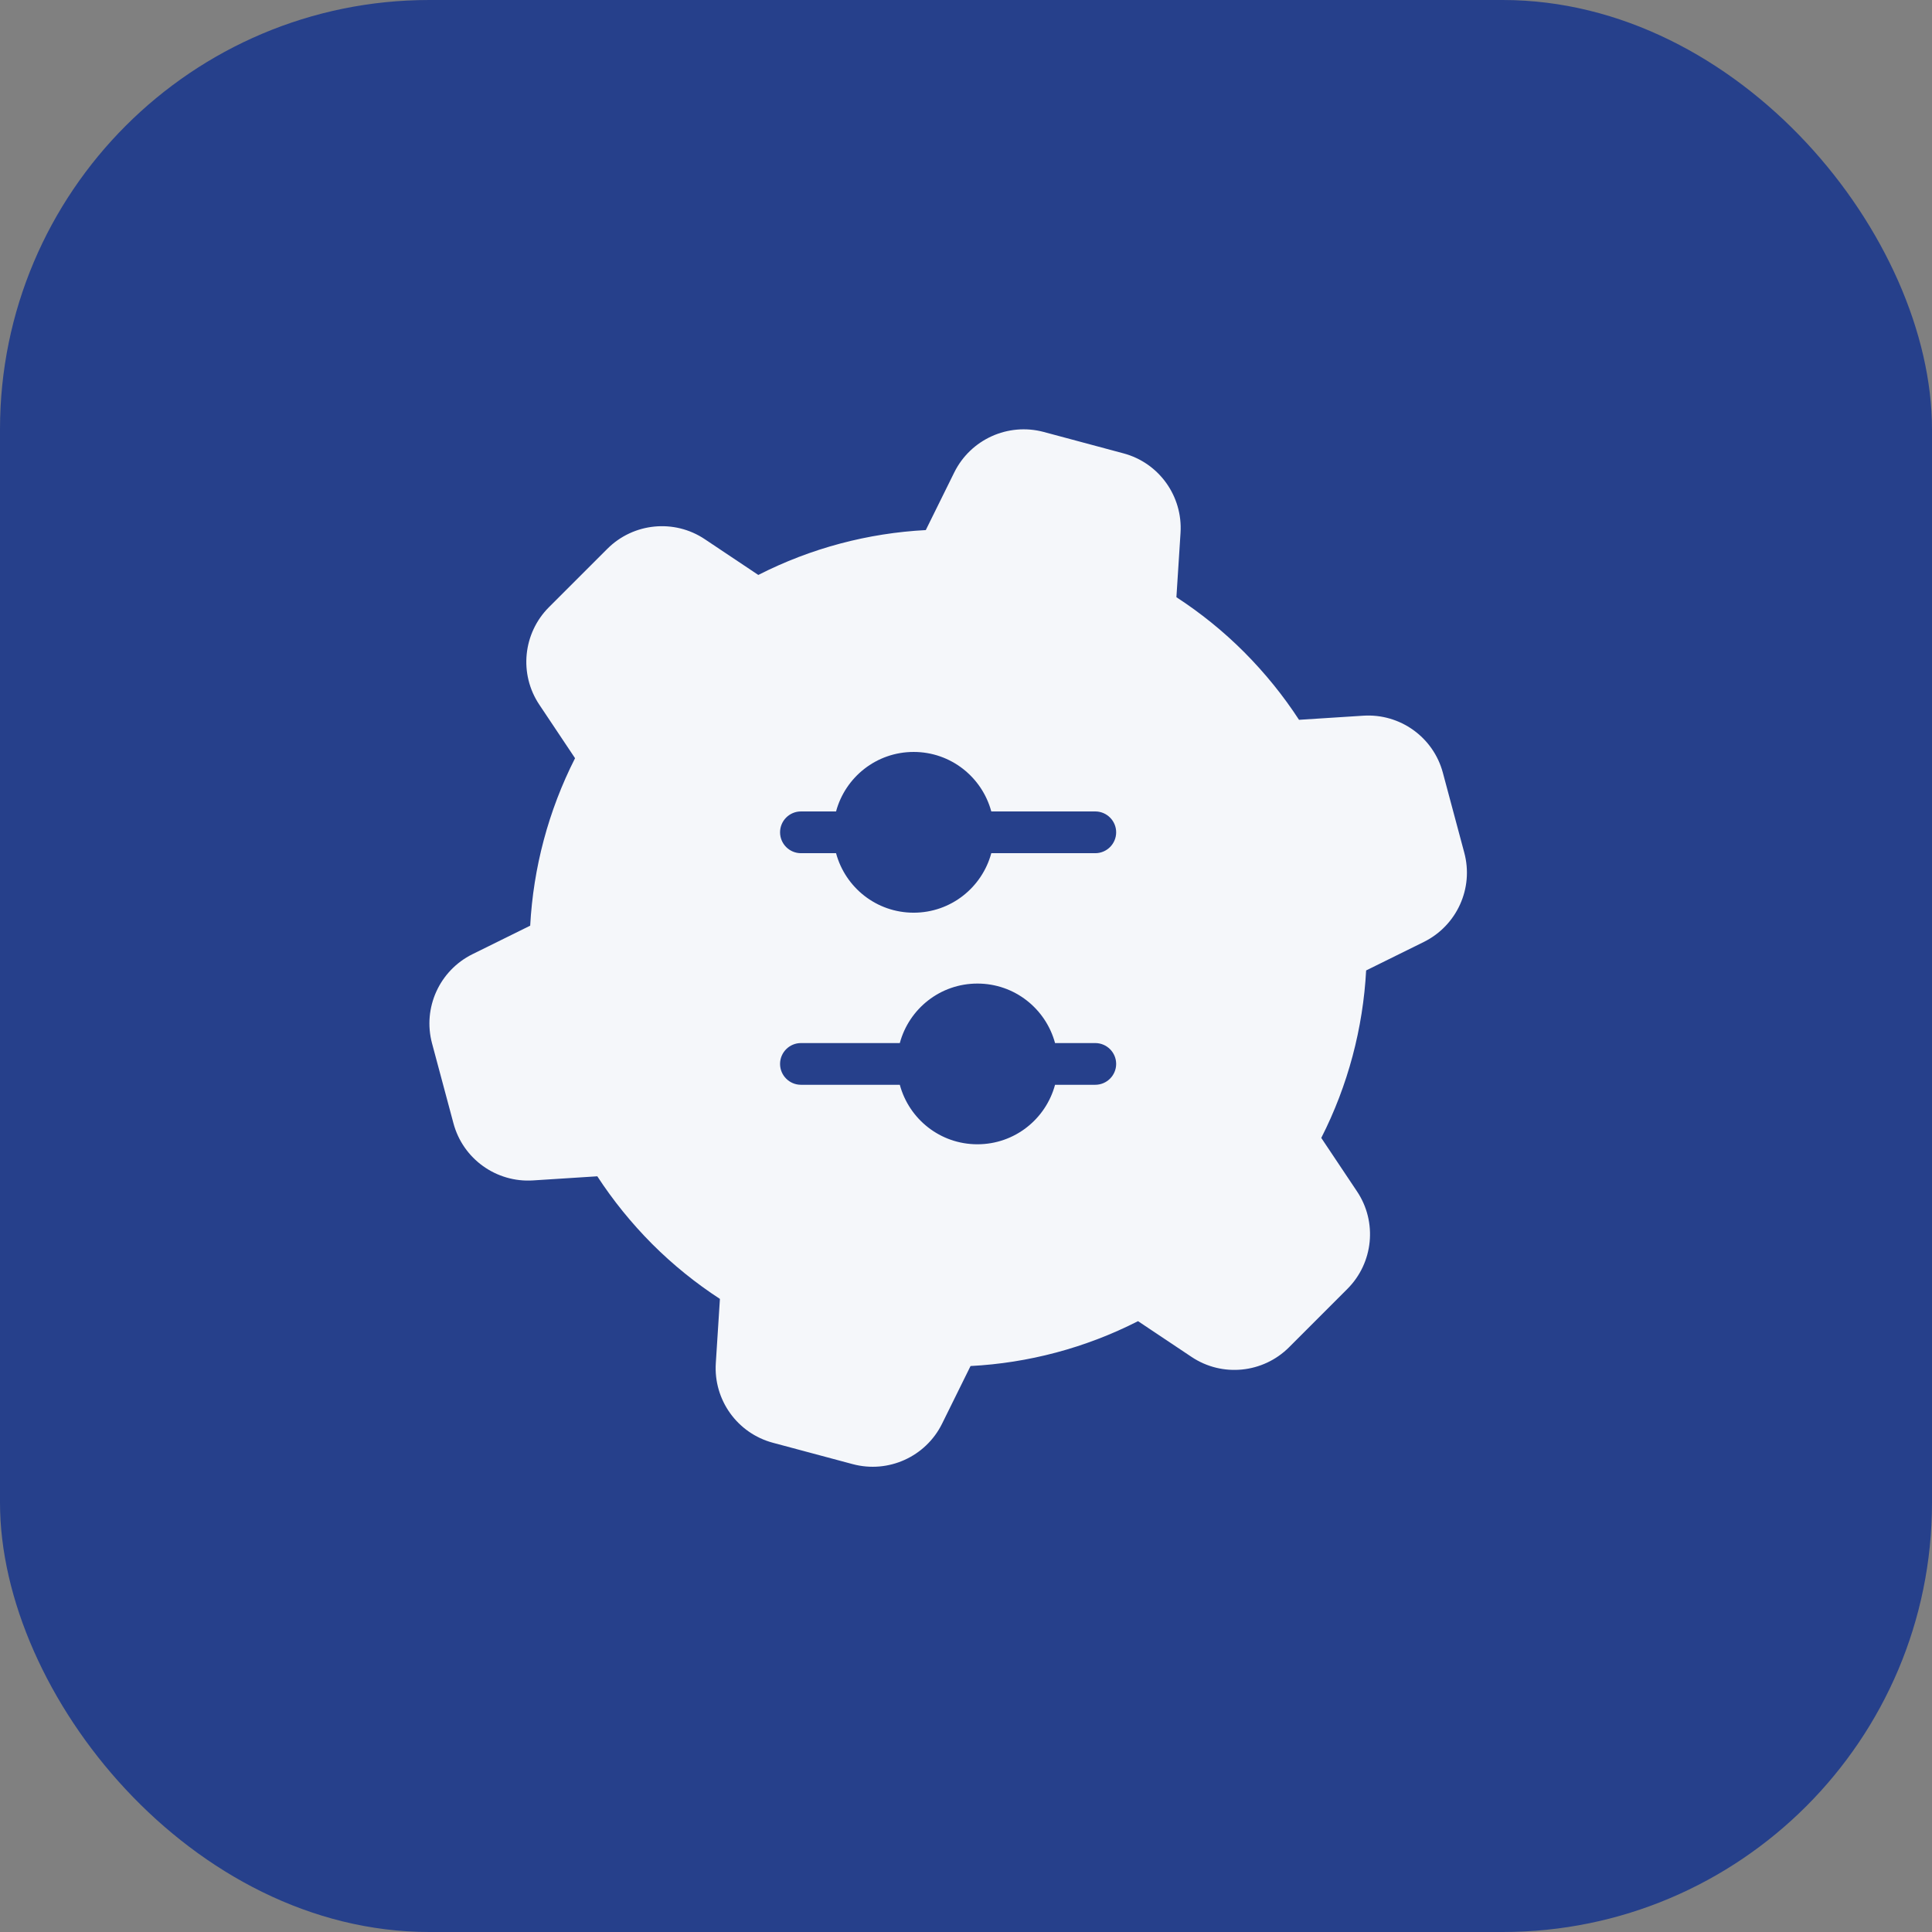 <svg width="54" height="54" viewBox="0 0 54 54" fill="none" xmlns="http://www.w3.org/2000/svg">
<rect x="0" y="0" width="54" height="54" fill="#808080" stroke="none"/>
<rect width="54" height="54" rx="12" fill="#26408B"/>
<g clip-path="url(#clip0_8461_15928)">
<path d="M40.926 23.829L40.329 21.6C40.064 20.605 39.131 19.938 38.104 20.004L36.308 20.119C35.871 19.448 35.361 18.816 34.774 18.226C34.188 17.639 33.552 17.129 32.881 16.692L32.996 14.896C33.062 13.869 32.395 12.936 31.4 12.671L29.171 12.073C28.175 11.808 27.131 12.28 26.673 13.202L25.876 14.816C24.266 14.9 22.669 15.319 21.195 16.07L19.7 15.071C18.844 14.498 17.701 14.613 16.975 15.34L15.343 16.971C14.617 17.698 14.501 18.84 15.074 19.696L16.073 21.192C15.326 22.663 14.906 24.259 14.819 25.873L13.205 26.67C12.283 27.127 11.808 28.172 12.077 29.168L12.674 31.396C12.94 32.392 13.872 33.059 14.899 32.993L16.695 32.878C17.132 33.548 17.642 34.181 18.229 34.771C18.816 35.358 19.452 35.868 20.122 36.305L20.007 38.1C19.941 39.128 20.608 40.06 21.604 40.326L23.833 40.923C24.828 41.189 25.873 40.717 26.33 39.795L27.127 38.181C28.738 38.097 30.334 37.678 31.808 36.927L33.304 37.926C34.16 38.499 35.302 38.383 36.029 37.657L37.66 36.025C38.387 35.299 38.502 34.156 37.929 33.3L36.93 31.805C37.678 30.334 38.097 28.738 38.184 27.124L39.798 26.327C40.72 25.869 41.196 24.825 40.926 23.829ZM30.613 30.32H29.489C29.23 31.278 28.36 31.983 27.319 31.983C26.278 31.983 25.408 31.278 25.15 30.32H22.386C22.065 30.32 21.803 30.058 21.803 29.737C21.803 29.416 22.065 29.154 22.386 29.154H25.15C25.408 28.196 26.278 27.491 27.319 27.491C28.36 27.491 29.23 28.196 29.489 29.154H30.613C30.935 29.154 31.197 29.416 31.197 29.737C31.197 30.058 30.935 30.32 30.613 30.32ZM30.613 23.847H27.707C27.448 24.804 26.578 25.51 25.537 25.51C24.496 25.51 23.626 24.804 23.368 23.847H22.386C22.065 23.847 21.803 23.585 21.803 23.263C21.803 22.942 22.065 22.68 22.386 22.68H23.368C23.626 21.723 24.496 21.017 25.537 21.017C26.578 21.017 27.448 21.723 27.707 22.68H30.613C30.935 22.68 31.197 22.942 31.197 23.263C31.197 23.585 30.935 23.847 30.613 23.847Z" fill="#F5F7FA"/>
</g>
<defs>
<clipPath id="clip0_8461_15928">
<rect width="29" height="29" fill="white" transform="translate(12 12)"/>
</clipPath>
</defs>
</svg>
